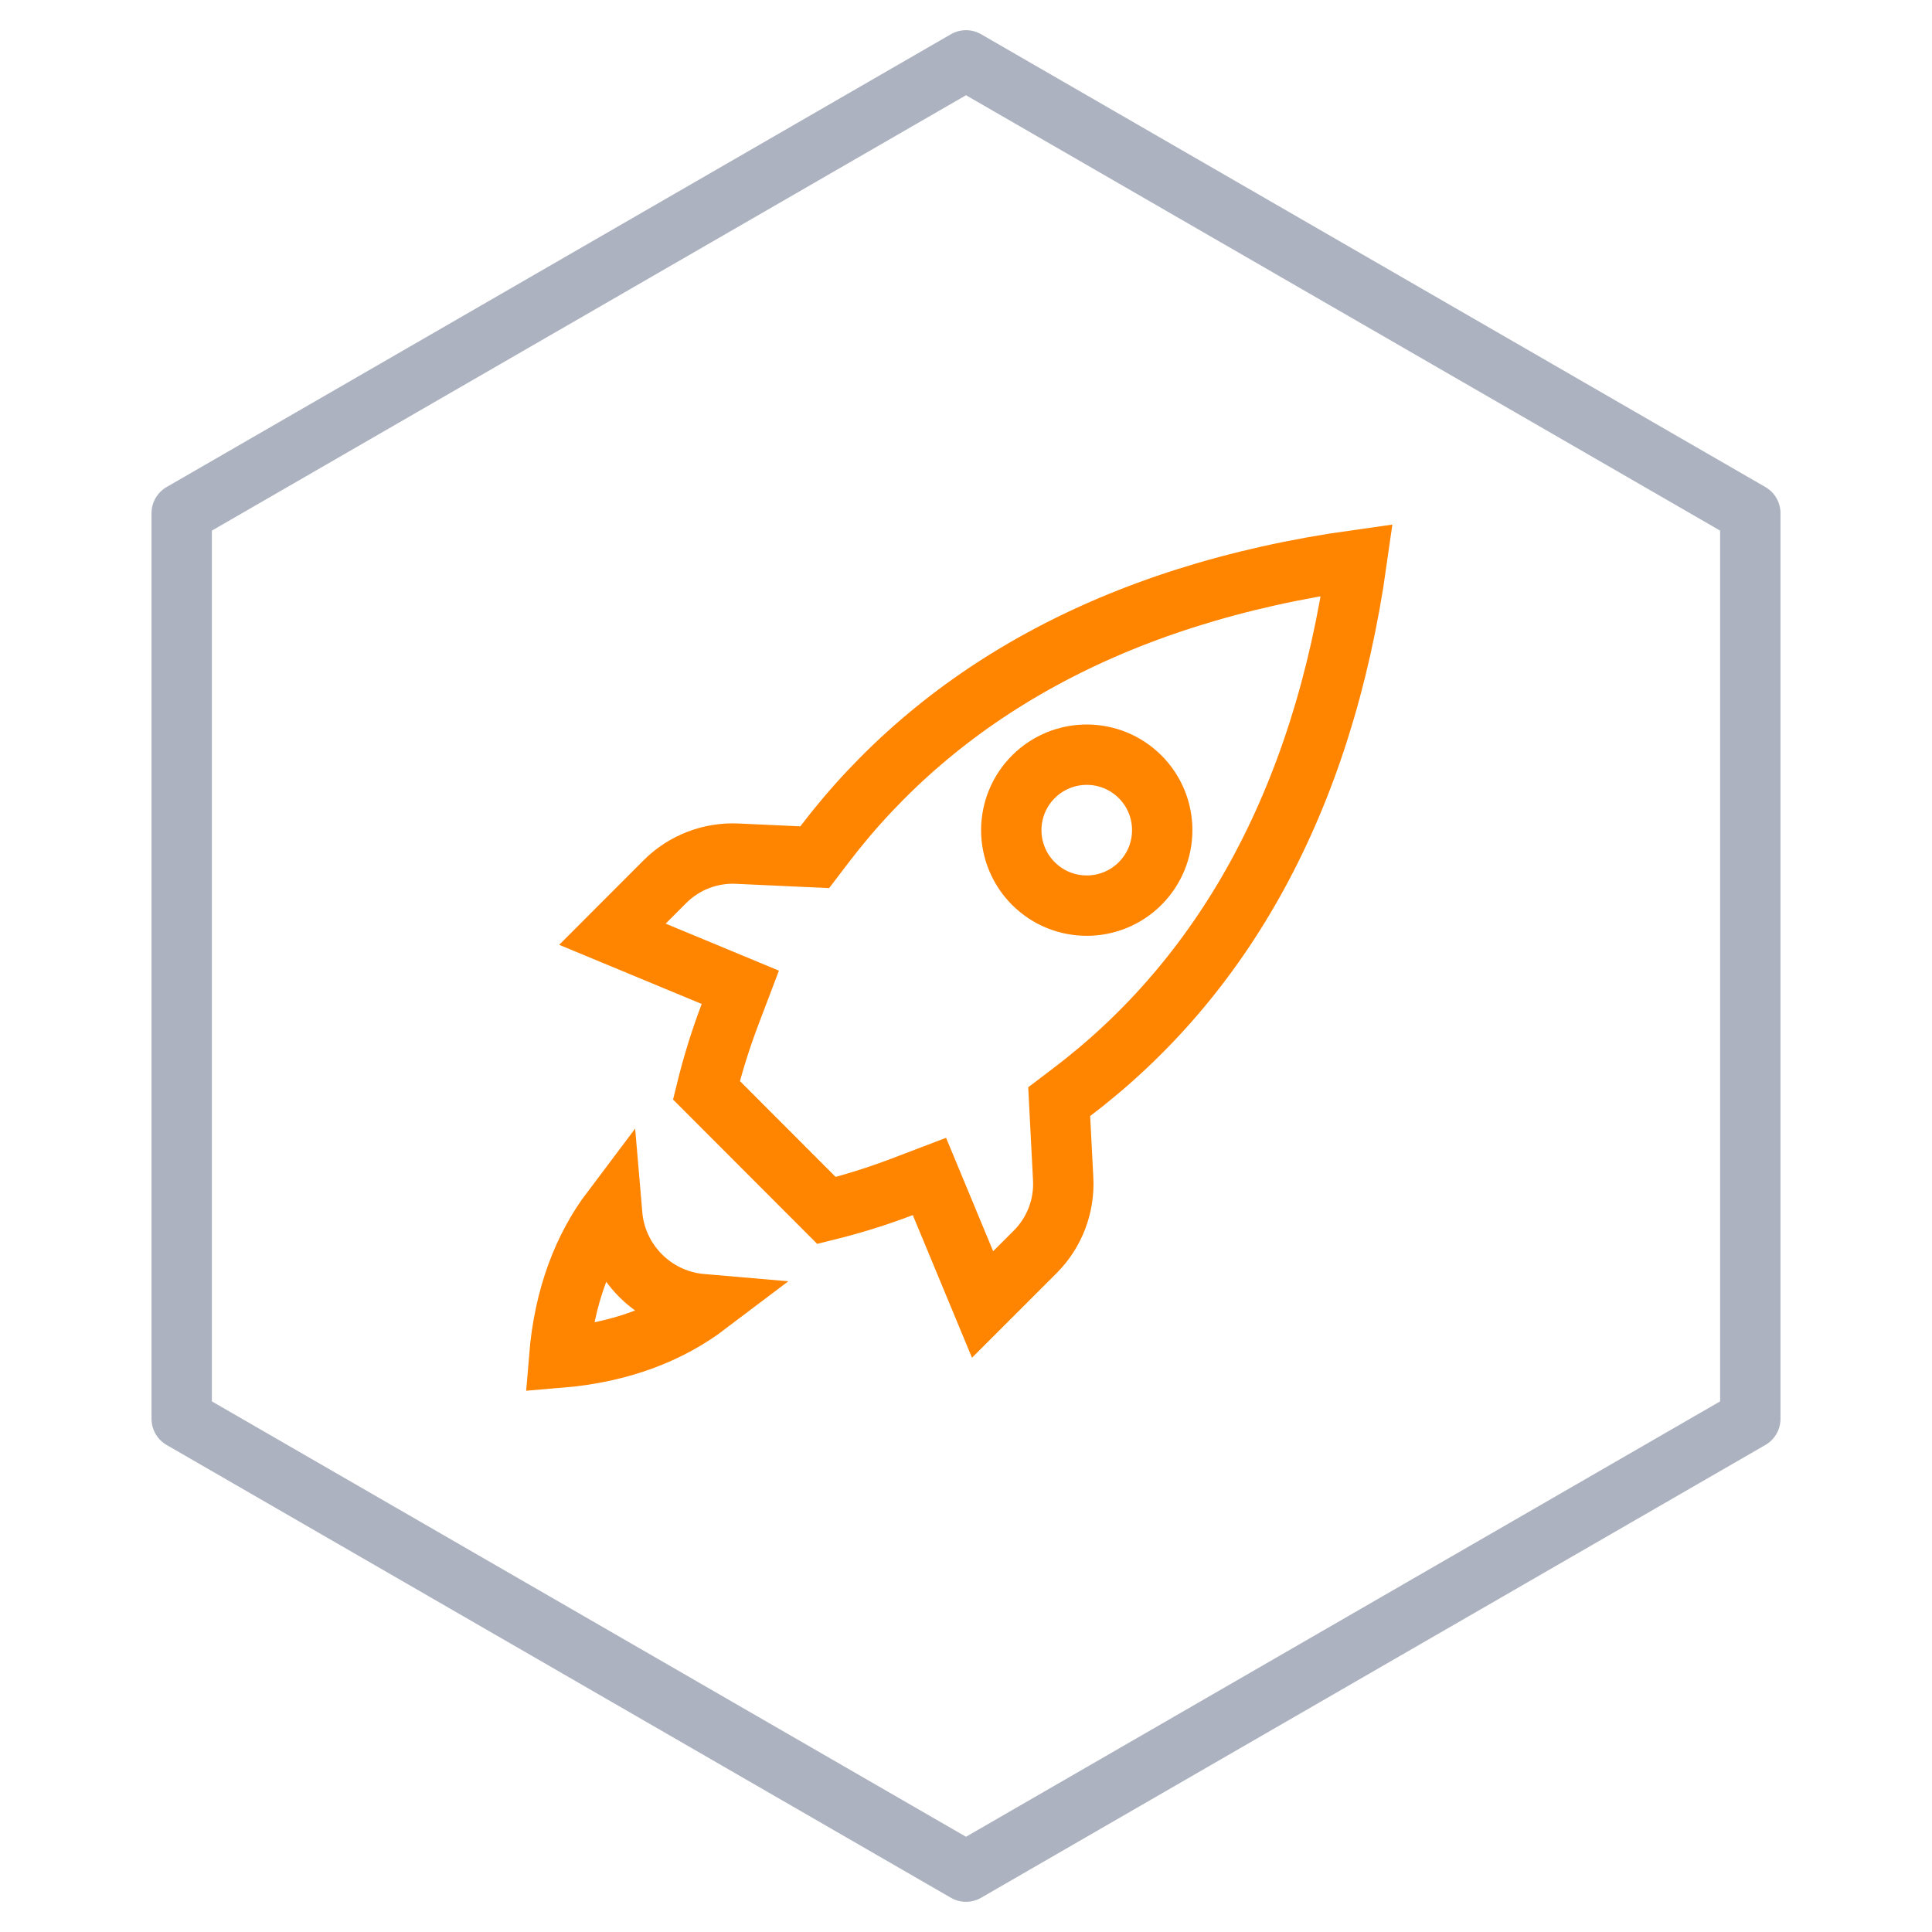 <svg xmlns="http://www.w3.org/2000/svg" width="128" height="128" viewBox="0 0 128 128">
  <g fill="none" fill-rule="evenodd">
    <polygon stroke="#ACB2BF" stroke-linejoin="round" stroke-width="4" points="64 4 115.962 34 115.962 94 64 124 12.038 94 12.038 34"/>
    <path stroke="#FF8500" stroke-width="4" d="M5.575,26.895 L14.048,30.411 L13.36,32.224 C12.74,33.858 12.22,35.527 11.802,37.231 L19.757,45.197 C21.456,44.778 23.128,44.256 24.764,43.634 L26.578,42.943 L27.322,44.736 L30.098,51.425 L33.589,47.935 C34.861,46.66 35.533,44.906 35.438,43.104 L35.174,37.988 L36.016,37.349 C45.885,29.853 52.614,18.288 54.898,2.102 C38.714,4.366 27.139,11.078 19.614,20.959 L18.978,21.793 L17.931,21.745 L13.886,21.559 C12.089,21.464 10.337,22.134 9.066,23.399 L5.575,26.895 Z M11.755,37.422 C11.755,37.423 11.755,37.423 11.755,37.424 C11.755,37.423 11.755,37.423 11.755,37.422 Z M19.571,45.242 C19.571,45.242 19.571,45.242 19.57,45.243 C19.571,45.242 19.571,45.242 19.571,45.242 Z M33.476,16.453 C35.432,14.51 38.592,14.516 40.539,16.468 C42.487,18.42 42.487,21.58 40.539,23.532 C38.592,25.484 35.432,25.49 33.476,23.547 C32.531,22.608 32,21.332 32,20 C32,18.668 32.531,17.392 33.476,16.453 Z M1.362,55.001 C1.362,55.001 1.362,55.001 1.361,55.001 C1.362,55.001 1.362,55.001 1.362,55.001 Z M2.045,54.954 C6.165,54.615 9.391,53.316 11.864,51.443 C11.662,51.426 11.461,51.404 11.261,51.378 C8.286,51.016 5.943,48.669 5.581,45.688 C5.56,45.51 5.542,45.332 5.527,45.154 C3.67,47.617 2.379,50.844 2.045,54.954 Z" transform="translate(35 35)"/>
  </g>
</svg>
